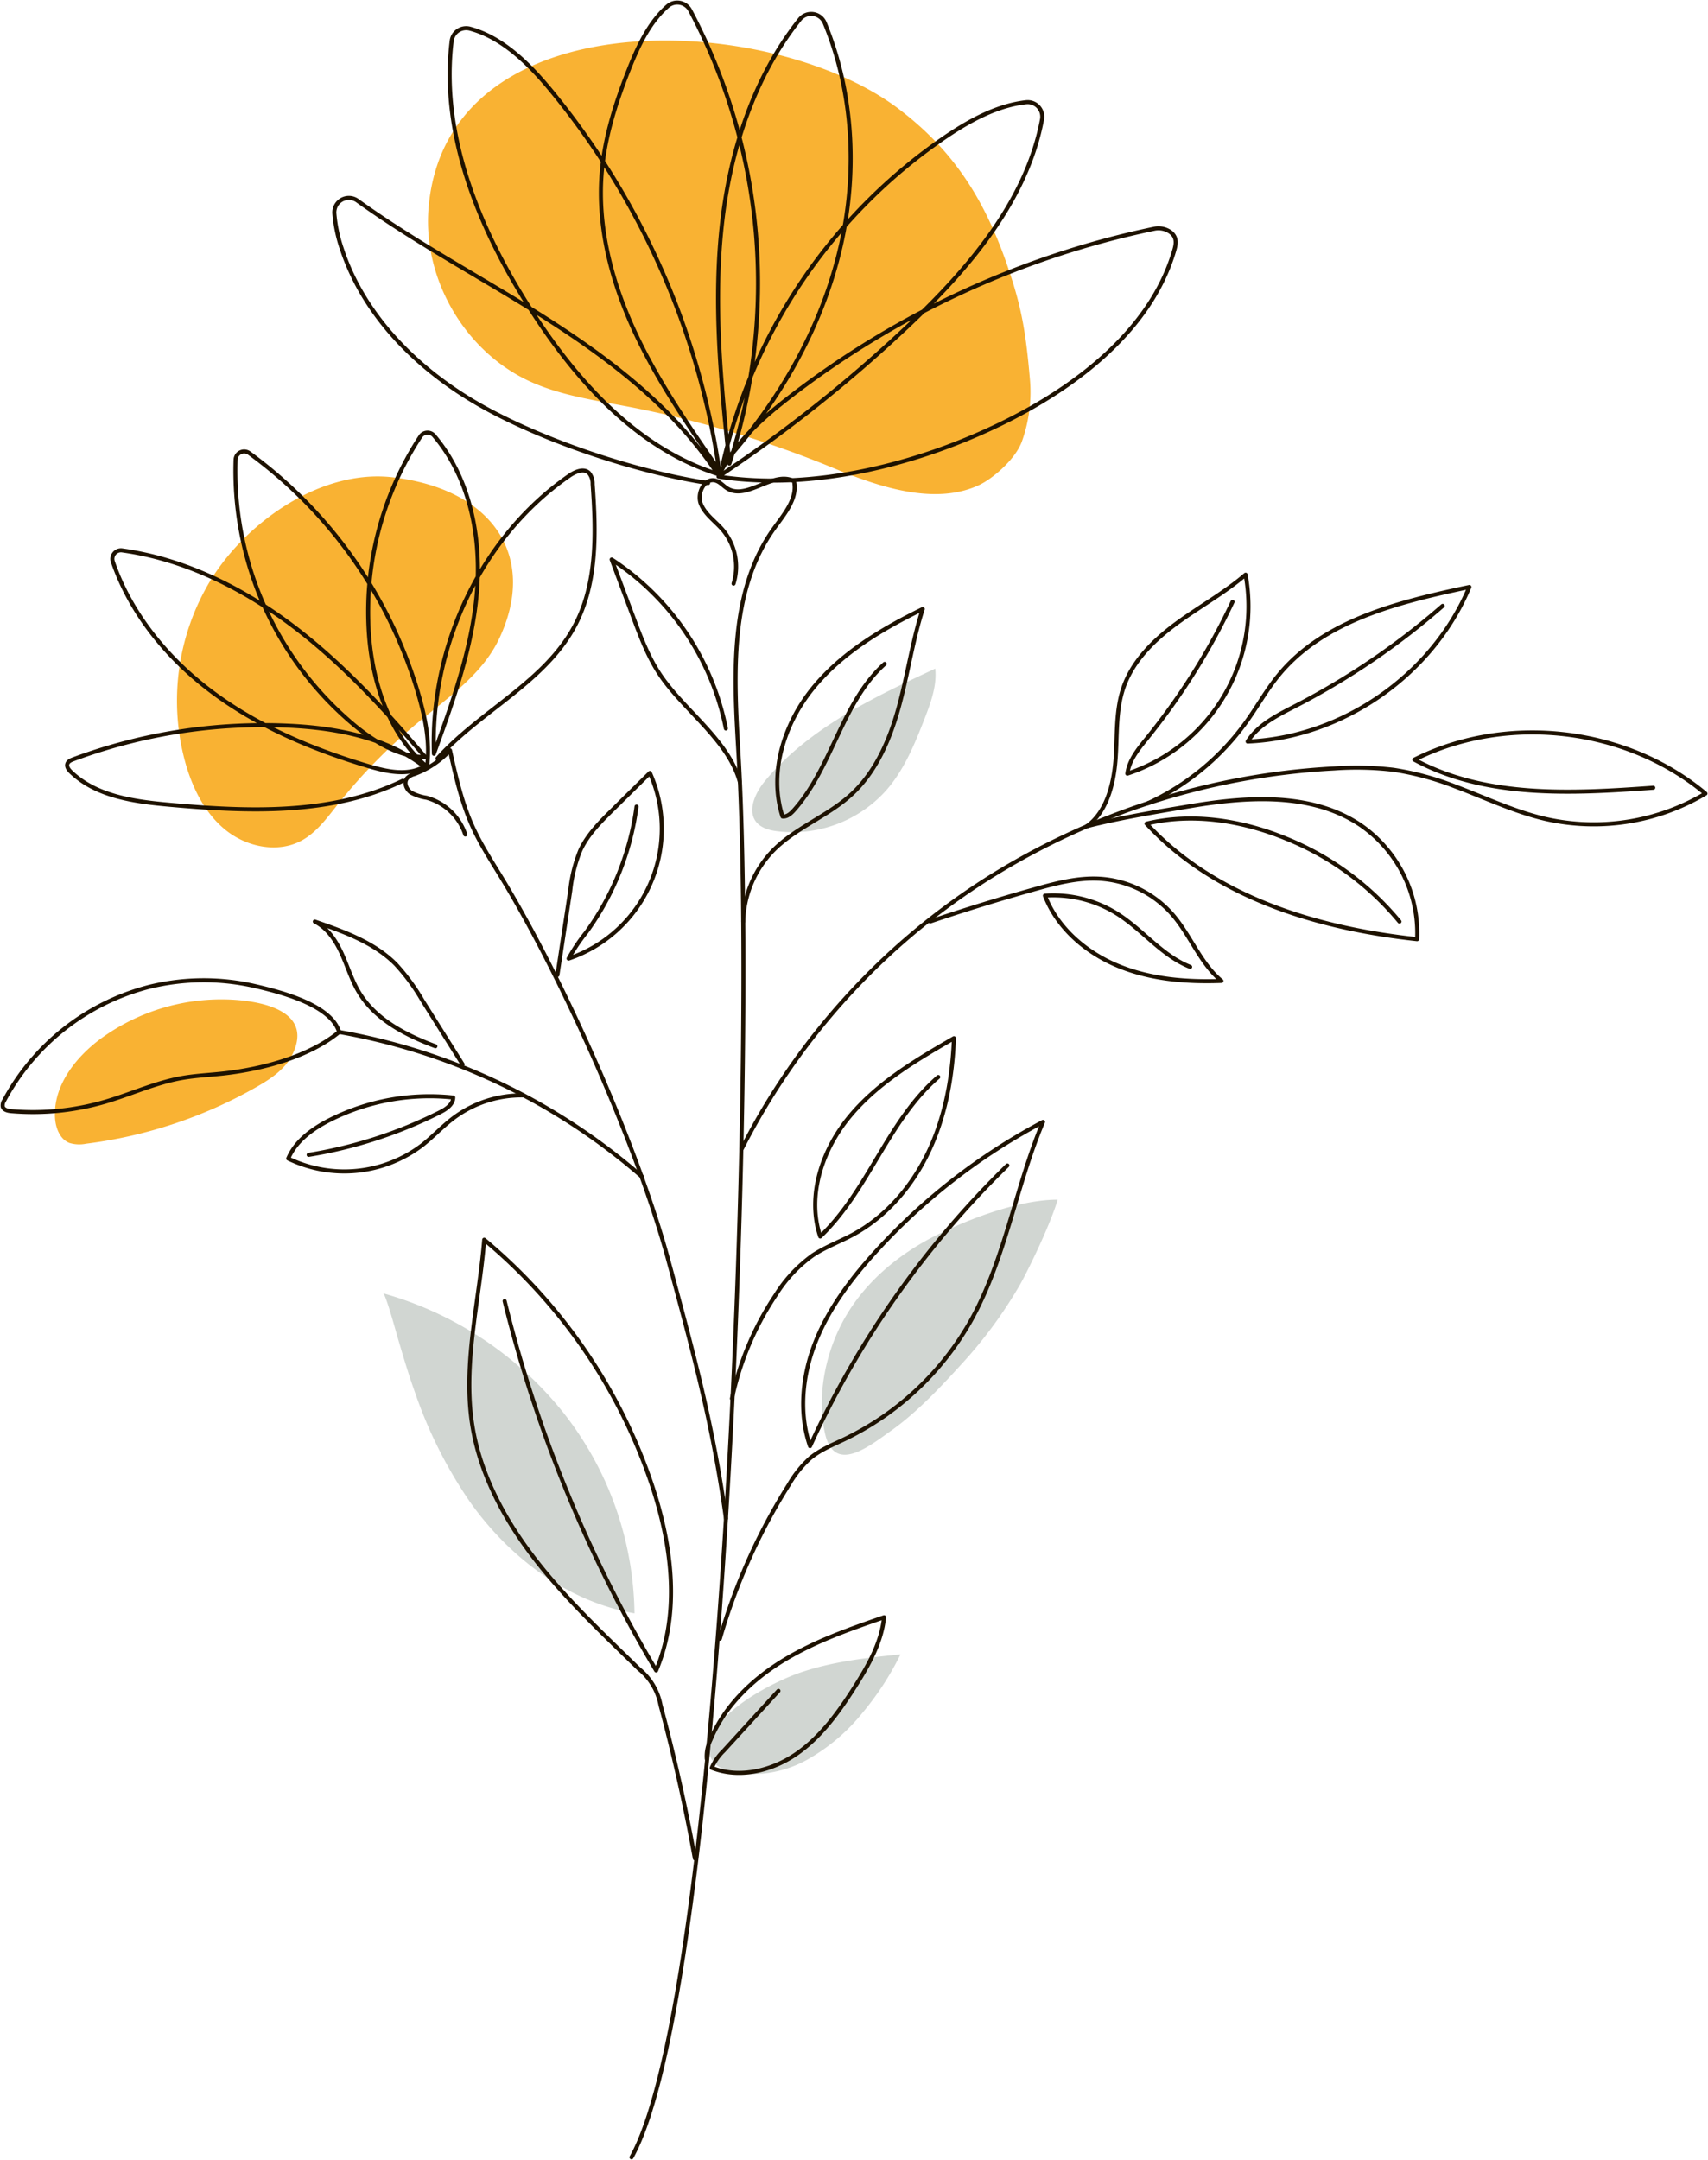 <svg xmlns="http://www.w3.org/2000/svg" xmlns:xlink="http://www.w3.org/1999/xlink" width="421.433" height="532.817" viewBox="0 0 421.433 532.817"><defs><clipPath id="clip-path"><rect id="Rettangolo_555" data-name="Rettangolo 555" width="247.44" height="427.704" fill="none"></rect></clipPath><clipPath id="clip-path-2"><rect id="Rettangolo_554" data-name="Rettangolo 554" width="421.433" height="532.818" fill="none"></rect></clipPath></defs><g id="Raggruppa_1050" data-name="Raggruppa 1050" transform="translate(-530.455 -7766.182)"><g id="Raggruppa_1036" data-name="Raggruppa 1036" transform="translate(544 7776.182)"><g id="Raggruppa_1035" data-name="Raggruppa 1035" clip-path="url(#clip-path)"><path id="Tracciato_10015" data-name="Tracciato 10015" d="M152.212,324.087c7.908-2.682,16.287-3.615,24.6-4.442a71.588,71.588,0,0,1-9.277,14.295A47.021,47.021,0,0,1,153.7,345.673a27.986,27.986,0,0,1-17.638,3.206c-2.791-.485-5.92-1.98-6.336-4.783-1.374-9.292,15.788-17.736,22.491-20.009" transform="translate(31.831 78.483)" fill="#d1d6d2"></path><path id="Tracciato_10016" data-name="Tracciato 10016" d="M157.83,258.357c5.19-8.889,13.529-15.664,22.766-20.206s20.783-8.572,29.543-8.572c-2.213,7.253-8.006,18.712-9.247,20.861a111.124,111.124,0,0,1-13.986,19.16c-5.323,5.865-11.336,12.321-17.791,16.913-5.483,3.9-14.119,10.9-16.41.707-2.139-9.517.277-20.56,5.125-28.864" transform="translate(37.301 56.369)" fill="#d1d6d2"></path><path id="Tracciato_10017" data-name="Tracciato 10017" d="M141.317,152.082c10.8-13.015,26.652-20.545,41.982-27.679.441,4.2-1.077,8.343-2.607,12.285-2.418,6.234-5,12.56-9.381,17.613A30.993,30.993,0,0,1,143.7,164.436c-7.757-1.2-6.233-7.709-2.38-12.353" transform="translate(33.919 30.545)" fill="#d1d6d2"></path><path id="Tracciato_10018" data-name="Tracciato 10018" d="M86.358,299.46c9.576,13.575,23.917,24.7,40.687,27.62a81.614,81.614,0,0,0-17.436-49.367A86.951,86.951,0,0,0,65.02,248.128c.641.179,3.237,9.726,3.6,10.952,1.366,4.672,2.751,9.329,4.409,13.916A111.063,111.063,0,0,0,86.358,299.46" transform="translate(15.964 60.923)" fill="#d1d6d2"></path><path id="Tracciato_10019" data-name="Tracciato 10019" d="M209.773,109.716c-10.875,5-24.5.437-35.554-4.139a263.4,263.4,0,0,0-51.4-15.349c-8.009-1.523-16.2-2.708-23.624-6.072-16.141-7.313-26.7-25.4-25.13-43.056C78.681-10.79,158.58-7.158,190.2,16.974c13.9,10.609,21.878,23.235,27.839,42.111,2.447,7.747,3.465,13.738,4.357,24.107a36.027,36.027,0,0,1-1.952,15.731c-1.648,4.478-7.286,9.238-10.67,10.793" transform="translate(18.147 0)" fill="#f9b233"></path><path id="Tracciato_10020" data-name="Tracciato 10020" d="M32.4,112.07A57.461,57.461,0,0,0,26.2,156.755c1.782,6.418,4.868,12.723,10.074,16.879s12.839,5.706,18.687,2.513c3.6-1.967,6.123-5.4,8.671-8.617a138.25,138.25,0,0,1,20.229-20.661c7.37-6.1,15.675-11.786,19.784-20.424,9.679-20.348-1.591-37.04-26.268-39.9-17.831-2.066-36.3,11.276-44.971,25.52" transform="translate(5.936 21.199)" fill="#f9b233"></path><path id="Tracciato_10021" data-name="Tracciato 10021" d="M11.358,199.571C5.076,204.22-.379,211.192.02,219c.13,2.545,1.162,5.365,3.527,6.314a8.3,8.3,0,0,0,4.118.208A113.524,113.524,0,0,0,49.78,211.5c3.486-1.989,7.031-4.343,8.8-7.945,5.625-11.455-9.2-13.521-16.634-13.635a50.506,50.506,0,0,0-30.589,9.654" transform="translate(0 46.629)" fill="#f9b233"></path></g></g><g id="Raggruppa_1034" data-name="Raggruppa 1034" transform="translate(530.455 7766.182)"><g id="Raggruppa_1033" data-name="Raggruppa 1033" clip-path="url(#clip-path-2)"><path id="Tracciato_9995" data-name="Tracciato 9995" d="M160.4,117.444c23.314,3.578,48.954-2.95,69.621-12.988C248.468,95.5,267.073,81.381,272.836,61.7c.469-1.6.837-3.4-1.123-4.712a5.138,5.138,0,0,0-3.905-.665A220.613,220.613,0,0,0,178.224,97.6c-7.106,5.492-14.077,11.683-17.821,19.846a352.653,352.653,0,0,0,46.581-36.979c15.064-14.188,29.508-31.071,33.256-51.192a3.6,3.6,0,0,0-4-4.178c-7,.793-13.648,4.393-19.586,8.389A133.511,133.511,0,0,0,161.467,114.4c13.839-15.279,24.481-33.72,29.082-53.813,4.172-18.217,3.166-37.807-3.932-55.044a3.61,3.61,0,0,0-6.164-.884c-11.182,14.028-17.046,31.951-19.127,49.861-2.3,19.826-.331,39.876,1.763,59.727A143.664,143.664,0,0,0,153.417,2.431a3.608,3.608,0,0,0-5.545-1.055c-4.455,3.886-7.227,9.706-9.464,15.318-3.278,8.221-6.031,16.75-6.8,25.567-1.164,13.422,2.357,26.917,7.99,39.154s13.322,23.4,20.973,34.484a191.121,191.121,0,0,0-41.38-93.571C113.739,15.7,107.12,9.091,99.029,6.927a3.6,3.6,0,0,0-4.461,3.061c-2.821,23.017,6.726,46.235,19.3,65.93,11.306,17.711,26.267,34.5,46.293,40.864-10.9-16.531-27.132-28.8-43.894-39.352-14.958-9.412-30.644-17.754-44.971-28.061a3.589,3.589,0,0,0-5.677,3.183,36.192,36.192,0,0,0,1.794,8.578c5.538,16.958,19.2,30.337,34.768,39.046s38.347,16.213,55.659,18.856" transform="translate(16.88 0.129)" fill="none" stroke="#1e1200" stroke-linecap="round" stroke-linejoin="round" stroke-width="1"></path><path id="Tracciato_9996" data-name="Tracciato 9996" d="M149.112,119.805a14.127,14.127,0,0,0-2.681-13.268c-1.834-2.136-4.37-3.8-5.4-6.417s.949-6.51,3.652-5.724c1.119.326,1.892,1.329,2.884,1.939,4.893,3.007,11.407-4.533,16.457-1.8.961,4.221-2.336,8.06-4.868,11.572-11.168,15.487-9.965,36.326-8.846,55.387,4.71,80.249-4.023,306.6-26.378,346.524" transform="translate(31.887 24.167)" fill="none" stroke="#1e1200" stroke-linecap="round" stroke-linejoin="round" stroke-width="1"></path><path id="Tracciato_9997" data-name="Tracciato 9997" d="M145.862,196.6a26.043,26.043,0,0,1,7.485-17.636c5.525-5.558,13.3-8.347,19.094-13.628,6.144-5.6,9.578-13.591,11.787-21.608s3.373-16.311,5.922-24.227c-10.124,4.941-20.083,10.873-27.17,19.627s-10.892,20.833-7.431,31.552c1.115.135,2.08-.734,2.828-1.573,9.47-10.623,11.786-26.563,22.371-36.074" transform="translate(37.528 30.745)" fill="none" stroke="#1e1200" stroke-linecap="round" stroke-linejoin="round" stroke-width="1"></path><path id="Tracciato_9998" data-name="Tracciato 9998" d="M145.55,246.482a170.533,170.533,0,0,1,60.458-66.576,178.154,178.154,0,0,1,85.78-27.312,77.407,77.407,0,0,1,14.654.343,71.13,71.13,0,0,1,15.143,4.09c7.4,2.77,14.588,6.235,22.288,8.019a53.849,53.849,0,0,0,39.484-6.256c-19.565-16.375-49.019-19.8-71.824-8.362,17.646,9.564,38.927,8.371,58.945,6.924" transform="translate(37.448 36.975)" fill="none" stroke="#1e1200" stroke-linecap="round" stroke-linejoin="round" stroke-width="1"></path><path id="Tracciato_9999" data-name="Tracciato 9999" d="M213.31,174.811c4.863-3.465,6.6-10.41,7.056-16.364s.006-12.094,1.927-17.747c2.243-6.6,7.476-11.756,13.09-15.888s11.782-7.517,17.075-12.054a43.425,43.425,0,0,1-29.175,49.084c.427-3.342,2.718-6.1,4.838-8.718a166.034,166.034,0,0,0,21.116-33.659" transform="translate(54.882 29.011)" fill="none" stroke="#1e1200" stroke-linecap="round" stroke-linejoin="round" stroke-width="1"></path><path id="Tracciato_10000" data-name="Tracciato 10000" d="M225.308,168.509a61.7,61.7,0,0,0,24.19-19.987c2.717-3.768,4.98-7.862,7.91-11.465,11.163-13.73,29.866-18.217,47.176-21.886-9.027,21.662-31.261,37.159-54.708,38.133,2.647-4.2,7.383-6.5,11.795-8.778a182.954,182.954,0,0,0,36.319-24.693" transform="translate(57.969 29.632)" fill="none" stroke="#1e1200" stroke-linecap="round" stroke-linejoin="round" stroke-width="1"></path><path id="Tracciato_10001" data-name="Tracciato 10001" d="M213.31,163.478c7.862-2.034,17.684-3.647,25.694-4.986,14.165-2.367,29.833-3.328,41.761,4.67a32.374,32.374,0,0,1,14.012,28.19c-24.6-2.659-50.019-10.3-66.757-28.513,11.323-2.72,23.4-.8,34.186,3.588A70.515,70.515,0,0,1,290.424,187" transform="translate(54.882 40.345)" fill="none" stroke="#1e1200" stroke-linecap="round" stroke-linejoin="round" stroke-width="1"></path><path id="Tracciato_10002" data-name="Tracciato 10002" d="M182.561,182.961q12.894-4.349,26.006-8.016c5.147-1.441,10.424-2.814,15.761-2.52a25.985,25.985,0,0,1,17.975,8.8c4.472,5.151,6.865,12.041,12.1,16.411-8.609.316-17.411-.4-25.382-3.665s-15.067-9.33-18.165-17.368a29.667,29.667,0,0,1,17.978,4.551c6.231,3.981,10.974,10.3,17.853,13.019" transform="translate(46.97 44.352)" fill="none" stroke="#1e1200" stroke-linecap="round" stroke-linejoin="round" stroke-width="1"></path><path id="Tracciato_10003" data-name="Tracciato 10003" d="M151.69,164.768c-2.709-10.242-13.567-17.557-19.542-26.306-3.014-4.414-4.916-9.476-6.791-14.481q-2.657-7.1-5.316-14.2a65.076,65.076,0,0,1,28.176,41.693" transform="translate(30.885 28.244)" fill="none" stroke="#1e1200" stroke-linecap="round" stroke-linejoin="round" stroke-width="1"></path><path id="Tracciato_10004" data-name="Tracciato 10004" d="M143.641,292.622A73.591,73.591,0,0,1,154.488,267a34.485,34.485,0,0,1,9.047-9.695c3.067-2.059,6.586-3.328,9.842-5.074,8.4-4.5,14.87-12.159,18.911-20.79s5.775-18.207,6.134-27.731c-9.27,5.342-18.7,10.915-25.571,19.113s-10.825,19.656-7.427,29.8c11.866-11.3,16.718-28.647,29.128-39.342" transform="translate(36.957 52.411)" fill="none" stroke="#1e1200" stroke-linecap="round" stroke-linejoin="round" stroke-width="1"></path><path id="Tracciato_10005" data-name="Tracciato 10005" d="M141.276,347.611a148.377,148.377,0,0,1,17.021-37.97,27.278,27.278,0,0,1,5.191-6.5c2.479-2.093,5.552-3.318,8.48-4.714A71.143,71.143,0,0,0,203.347,268.9c8.389-15.15,10.933-32.815,17.666-48.771a151.8,151.8,0,0,0-41.381,32.12c-5.943,6.549-11.373,13.731-14.673,21.937s-4.321,17.568-1.445,25.932a230.872,230.872,0,0,1,48.7-69.239" transform="translate(36.348 56.637)" fill="none" stroke="#1e1200" stroke-linecap="round" stroke-linejoin="round" stroke-width="1"></path><path id="Tracciato_10006" data-name="Tracciato 10006" d="M147.751,395.861q-3.442-19.08-8.474-37.825a15.016,15.016,0,0,0-5.336-8.913c-8.844-8.65-17.926-17.136-25.509-26.91s-13.673-21.021-15.6-33.24c-2.385-15.138,1.725-30.448,2.947-45.722A134.337,134.337,0,0,1,136.995,303.3c5.035,14.928,7.3,31.68,1.208,46.209a334.878,334.878,0,0,1-37.388-91.132" transform="translate(23.697 62.585)" fill="none" stroke="#1e1200" stroke-linecap="round" stroke-linejoin="round" stroke-width="1"></path><path id="Tracciato_10007" data-name="Tracciato 10007" d="M138.72,352.3a9.14,9.14,0,0,1,.9-4.7c3.446-8.345,10.3-14.927,18-19.628s16.306-7.71,24.841-10.65c-.63,6.18-3.8,11.783-7.13,17.029-3.954,6.236-8.358,12.4-14.416,16.62s-14.105,6.221-20.97,3.5a13.033,13.033,0,0,1,2.929-4.206L156.4,335.482" transform="translate(35.677 81.644)" fill="none" stroke="#1e1200" stroke-linecap="round" stroke-linejoin="round" stroke-width="1"></path><path id="Tracciato_10008" data-name="Tracciato 10008" d="M109.394,201.5l3.165-20.822a36.3,36.3,0,0,1,2.491-9.94c1.816-3.908,4.946-7.022,8.014-10.048l9.149-9.029a33.815,33.815,0,0,1-20.056,45.8,44.783,44.783,0,0,1,4.349-6.485,68.055,68.055,0,0,0,12.408-31.021" transform="translate(28.146 39.021)" fill="none" stroke="#1e1200" stroke-linecap="round" stroke-linejoin="round" stroke-width="1"></path><path id="Tracciato_10009" data-name="Tracciato 10009" d="M104.551,165.273c10.594-11.8,26.578-18.849,33.964-32.879,5.522-10.487,5.172-22.987,4.323-34.807a4.082,4.082,0,0,0-.913-2.765c-1.3-1.225-3.406-.3-4.872.72-21.79,15.1-34.313,42.07-33.382,68.565,4.848-13.347,9.745-26.915,10.7-41.083.893-13.258-2.117-27.338-10.662-37.394a2.1,2.1,0,0,0-3.343.184A78.866,78.866,0,0,0,87.7,135.331c1,11.94,5.162,24.205,14.266,32,.8-5.792-.351-11.679-1.939-17.307A112.845,112.845,0,0,0,58.11,89.938a2.12,2.12,0,0,0-3.37,1.618,81.778,81.778,0,0,0,29.5,65.674c4.99,4.06,10.855,7.638,17.288,7.708C91.172,152.755,80.236,140.9,67.339,131.45c-12.006-8.8-25.877-15.468-40.584-17.514a2.123,2.123,0,0,0-2.306,2.787c4.36,12.663,13.229,23.583,23.921,31.718C59.943,157.247,73.577,163,87.513,167.159c4.535,1.353,9.687,2.483,13.787.118-9.324-7.169-21.491-9.508-33.239-10.081a134.632,134.632,0,0,0-53.373,8.274c-.595.221-1.256.514-1.458,1.116-.246.729.319,1.466.874,2,6.322,6.094,15.758,7.334,24.5,8.113,19.407,1.73,39.867,2.55,57.405-5.938" transform="translate(3.389 21.841)" fill="none" stroke="#1e1200" stroke-linecap="round" stroke-linejoin="round" stroke-width="1"></path><path id="Tracciato_10010" data-name="Tracciato 10010" d="M94.326,168a13.968,13.968,0,0,0-9.573-9.084,11.78,11.78,0,0,1-3.859-1.291c-1.121-.778-1.779-2.466-.922-3.527a3.923,3.923,0,0,1,1.8-1.018,22.438,22.438,0,0,0,8.777-5.859c1.43,6.4,2.875,12.86,5.585,18.835,2.126,4.691,4.994,9,7.651,13.414,14.974,24.867,33,65.409,40.607,93.424,6.623,24.4,11.083,41.117,14.255,63.839" transform="translate(20.475 37.877)" fill="none" stroke="#1e1200" stroke-linecap="round" stroke-linejoin="round" stroke-width="1"></path><path id="Tracciato_10011" data-name="Tracciato 10011" d="M36.525,194.008A56.652,56.652,0,0,0,.889,222.02a2.124,2.124,0,0,0-.353,1.465c.218.829,1.257,1.071,2.111,1.144a63.511,63.511,0,0,0,23.121-2.307c6.322-1.844,12.37-4.678,18.85-5.845,3.546-.639,7.159-.766,10.736-1.182,9.363-1.089,20.8-4.086,28.193-10.194-2.013-6.7-14.456-9.846-20.416-11.244A56.293,56.293,0,0,0,36.525,194.008Z" transform="translate(0.129 49.486)" fill="none" stroke="#1e1200" stroke-linecap="round" stroke-linejoin="round" stroke-width="1"></path><path id="Tracciato_10012" data-name="Tracciato 10012" d="M66.552,202.489a154.36,154.36,0,0,1,74.732,35.688" transform="translate(17.123 52.098)" fill="none" stroke="#1e1200" stroke-linecap="round" stroke-linejoin="round" stroke-width="1"></path><path id="Tracciato_10013" data-name="Tracciato 10013" d="M114.522,214.93a27.93,27.93,0,0,0-17.132,5.552c-2.743,2.063-5.082,4.618-7.784,6.734a31.73,31.73,0,0,1-33.041,3.3c1.885-4.462,6.137-7.462,10.468-9.631a54.728,54.728,0,0,1,30.245-5.431c-.03,1.739-1.775,2.879-3.329,3.661a111.613,111.613,0,0,1-32.34,10.481" transform="translate(14.553 55.297)" fill="none" stroke="#1e1200" stroke-linecap="round" stroke-linejoin="round" stroke-width="1"></path><path id="Tracciato_10014" data-name="Tracciato 10014" d="M98.24,216.044,88.3,200.23a50.192,50.192,0,0,0-6.535-8.875c-5.354-5.393-12.8-8.045-19.98-10.534,3.128,1.58,5.18,4.7,6.633,7.893s2.467,6.592,4.279,9.592c4.047,6.7,11.5,10.52,18.835,13.272" transform="translate(15.896 46.523)" fill="none" stroke="#1e1200" stroke-linecap="round" stroke-linejoin="round" stroke-width="1"></path></g></g></g></svg>